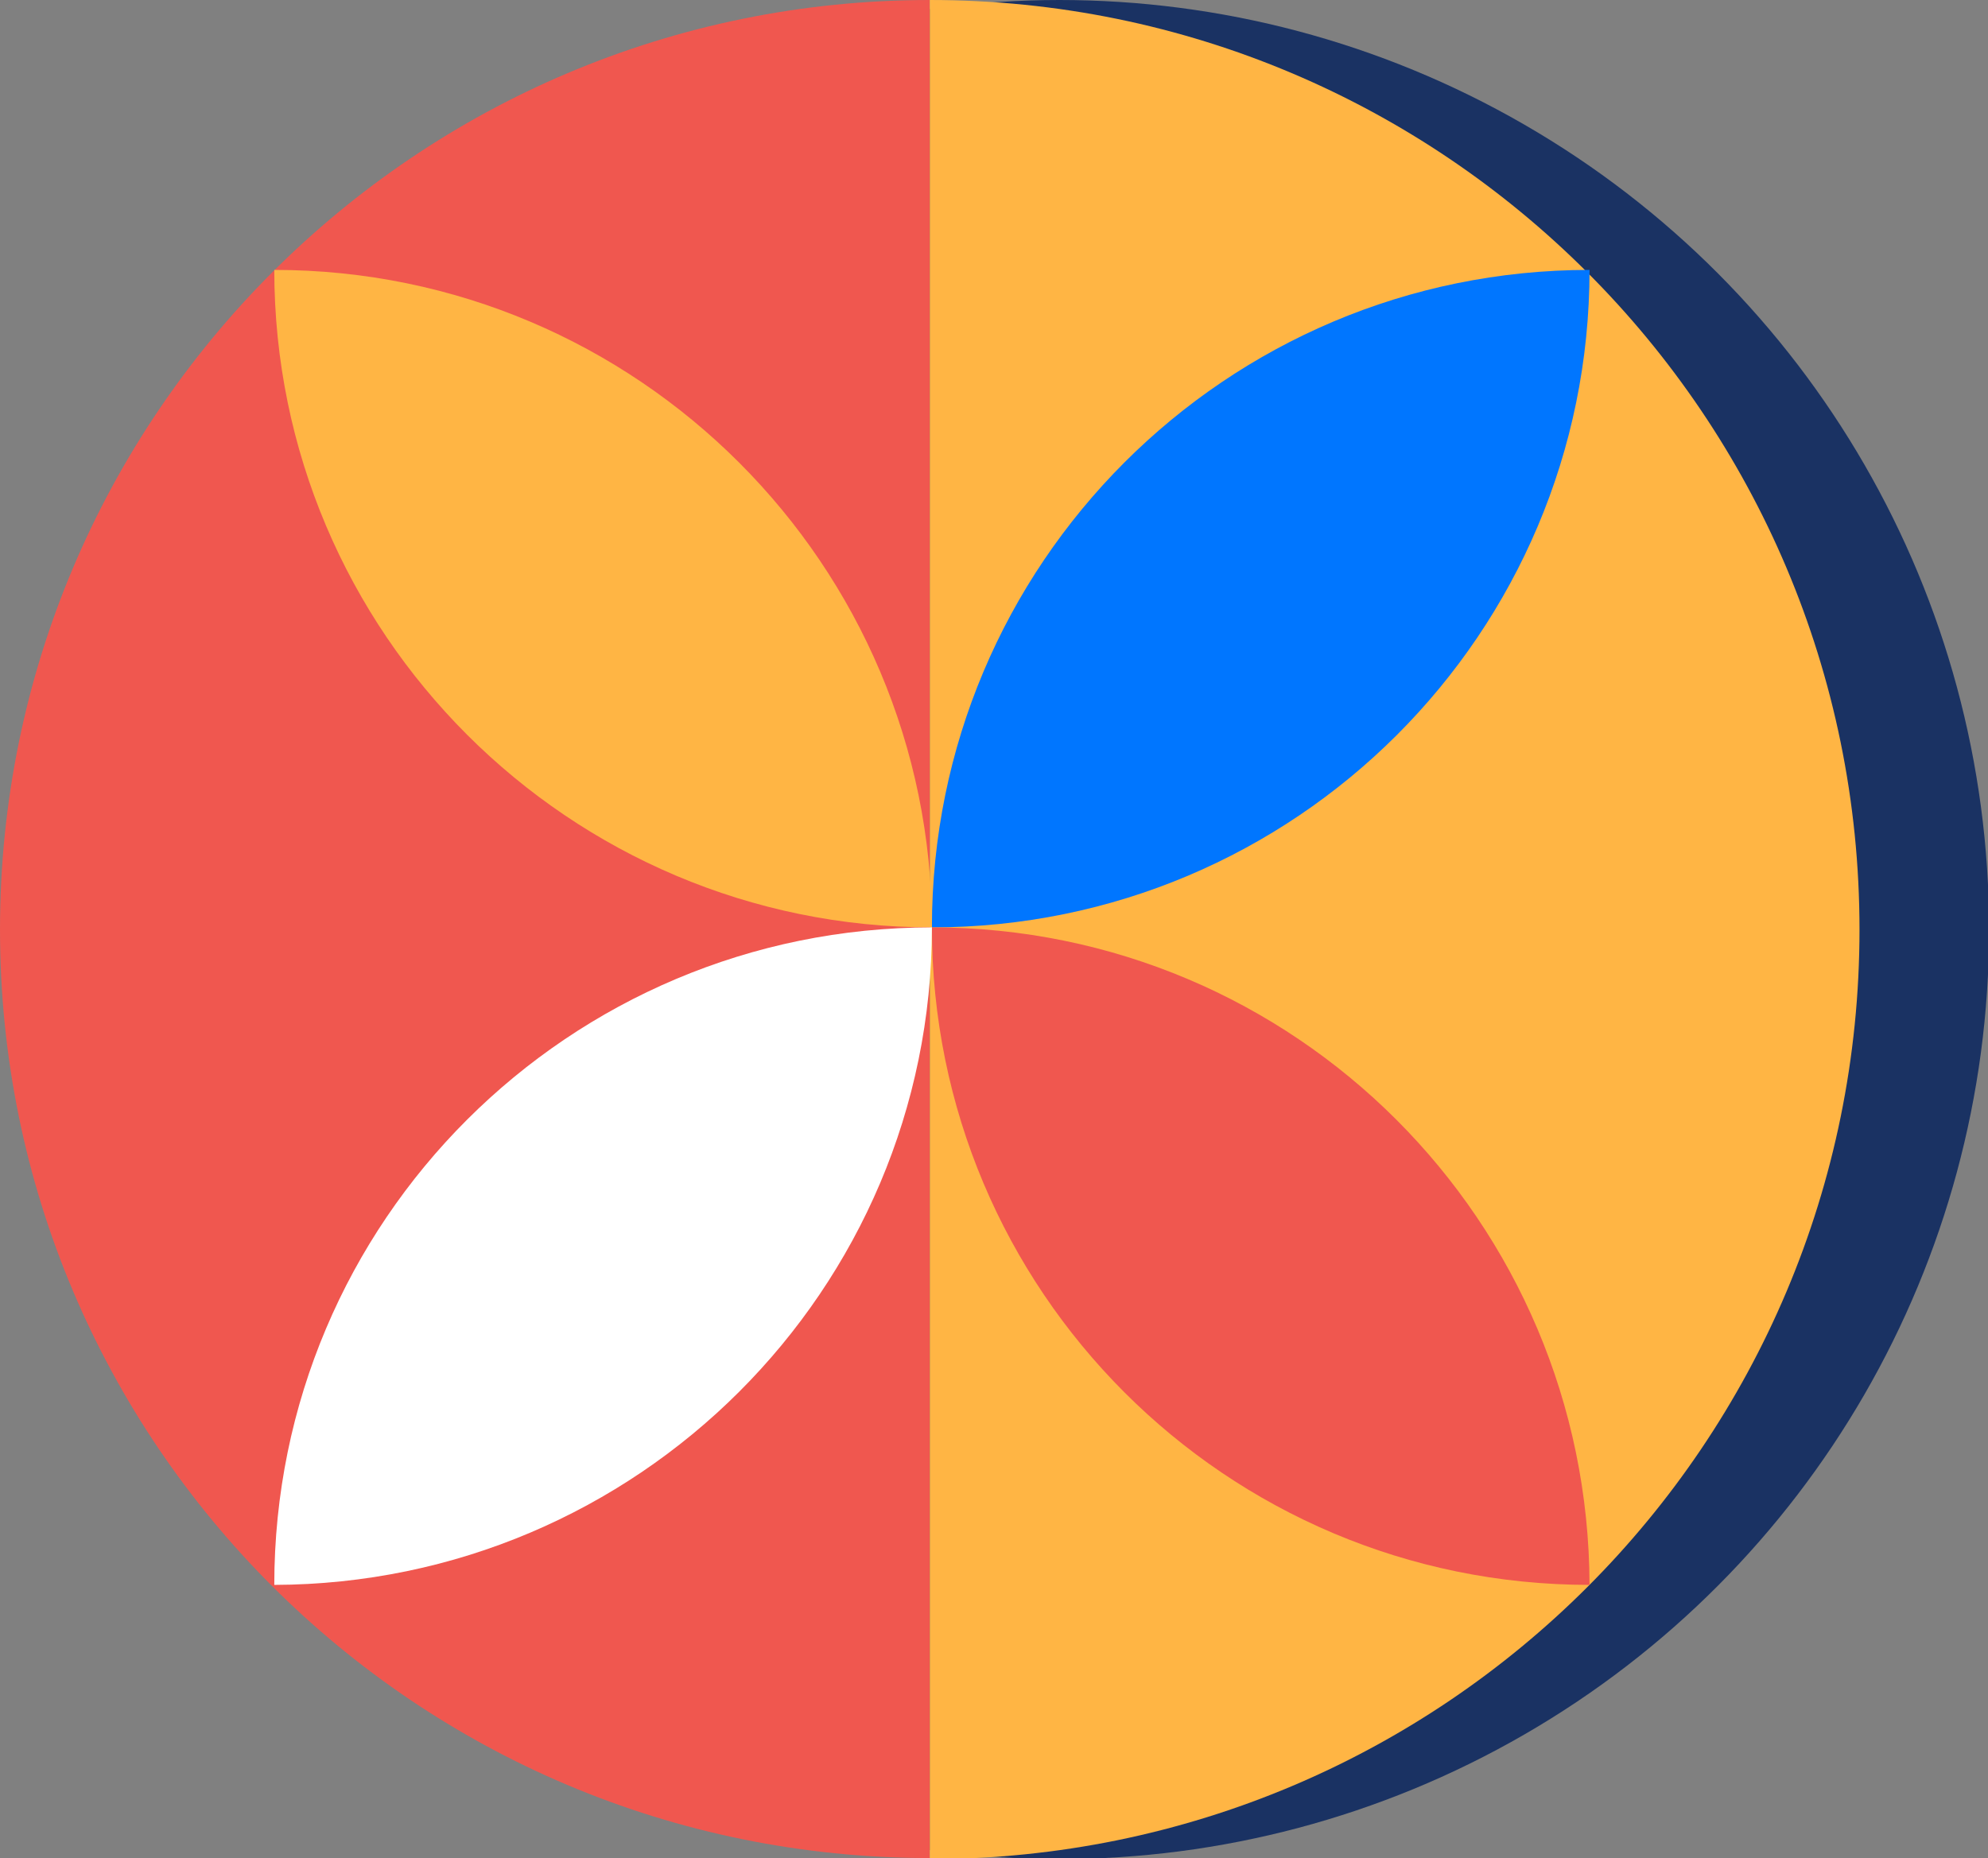 <?xml version="1.0" encoding="UTF-8"?> <!-- Generator: Adobe Illustrator 25.1.0, SVG Export Plug-In . SVG Version: 6.00 Build 0) --> <svg xmlns="http://www.w3.org/2000/svg" xmlns:xlink="http://www.w3.org/1999/xlink" id="Layer_1" x="0px" y="0px" viewBox="0 0 184.1 172.1" style="enable-background:new 0 0 184.1 172.1;" xml:space="preserve"><rect x="0" y="0" width="184.1" height="172.1" fill="#808080" stroke="none"/> <style type="text/css"> .st0{fill:#1A3263;} .st1{fill:#F0574F;} .st2{fill:#FFB544;} .st3{fill:#0076FF;} .st4{fill:#FFFFFF;} </style> <g id="fon"> </g> <g id="Layer_1_1_"> </g> <g id="sky"> </g> <circle class="st0" cx="98.1" cy="86.1" r="86.1"></circle> <path class="st1" d="M86.1,172.1c-47.6,0-86.1-38.5-86.1-86S38.5,0,86.1,0"></path> <path class="st2" d="M86.1,0c47.5,0,86.1,38.5,86.1,86.1s-38.5,86.1-86.1,86.1"></path> <g> <path class="st3" d="M86.3,85.9c33.6,0,60.9-27.2,60.9-60.9C113.5,25,86.3,52.3,86.3,85.9z"></path> <path class="st1" d="M86.3,85.9c0,33.6,27.2,60.9,60.9,60.9C147.1,113.1,119.9,85.9,86.3,85.9z"></path> <path class="st2" d="M86.3,85.9C86.3,52.3,59,25,25.4,25C25.4,58.6,52.7,85.9,86.3,85.9z"></path> <path class="st4" d="M86.3,85.9c-33.6,0-60.9,27.2-60.9,60.9C59,146.7,86.3,119.5,86.3,85.9z"></path> </g> </svg> 